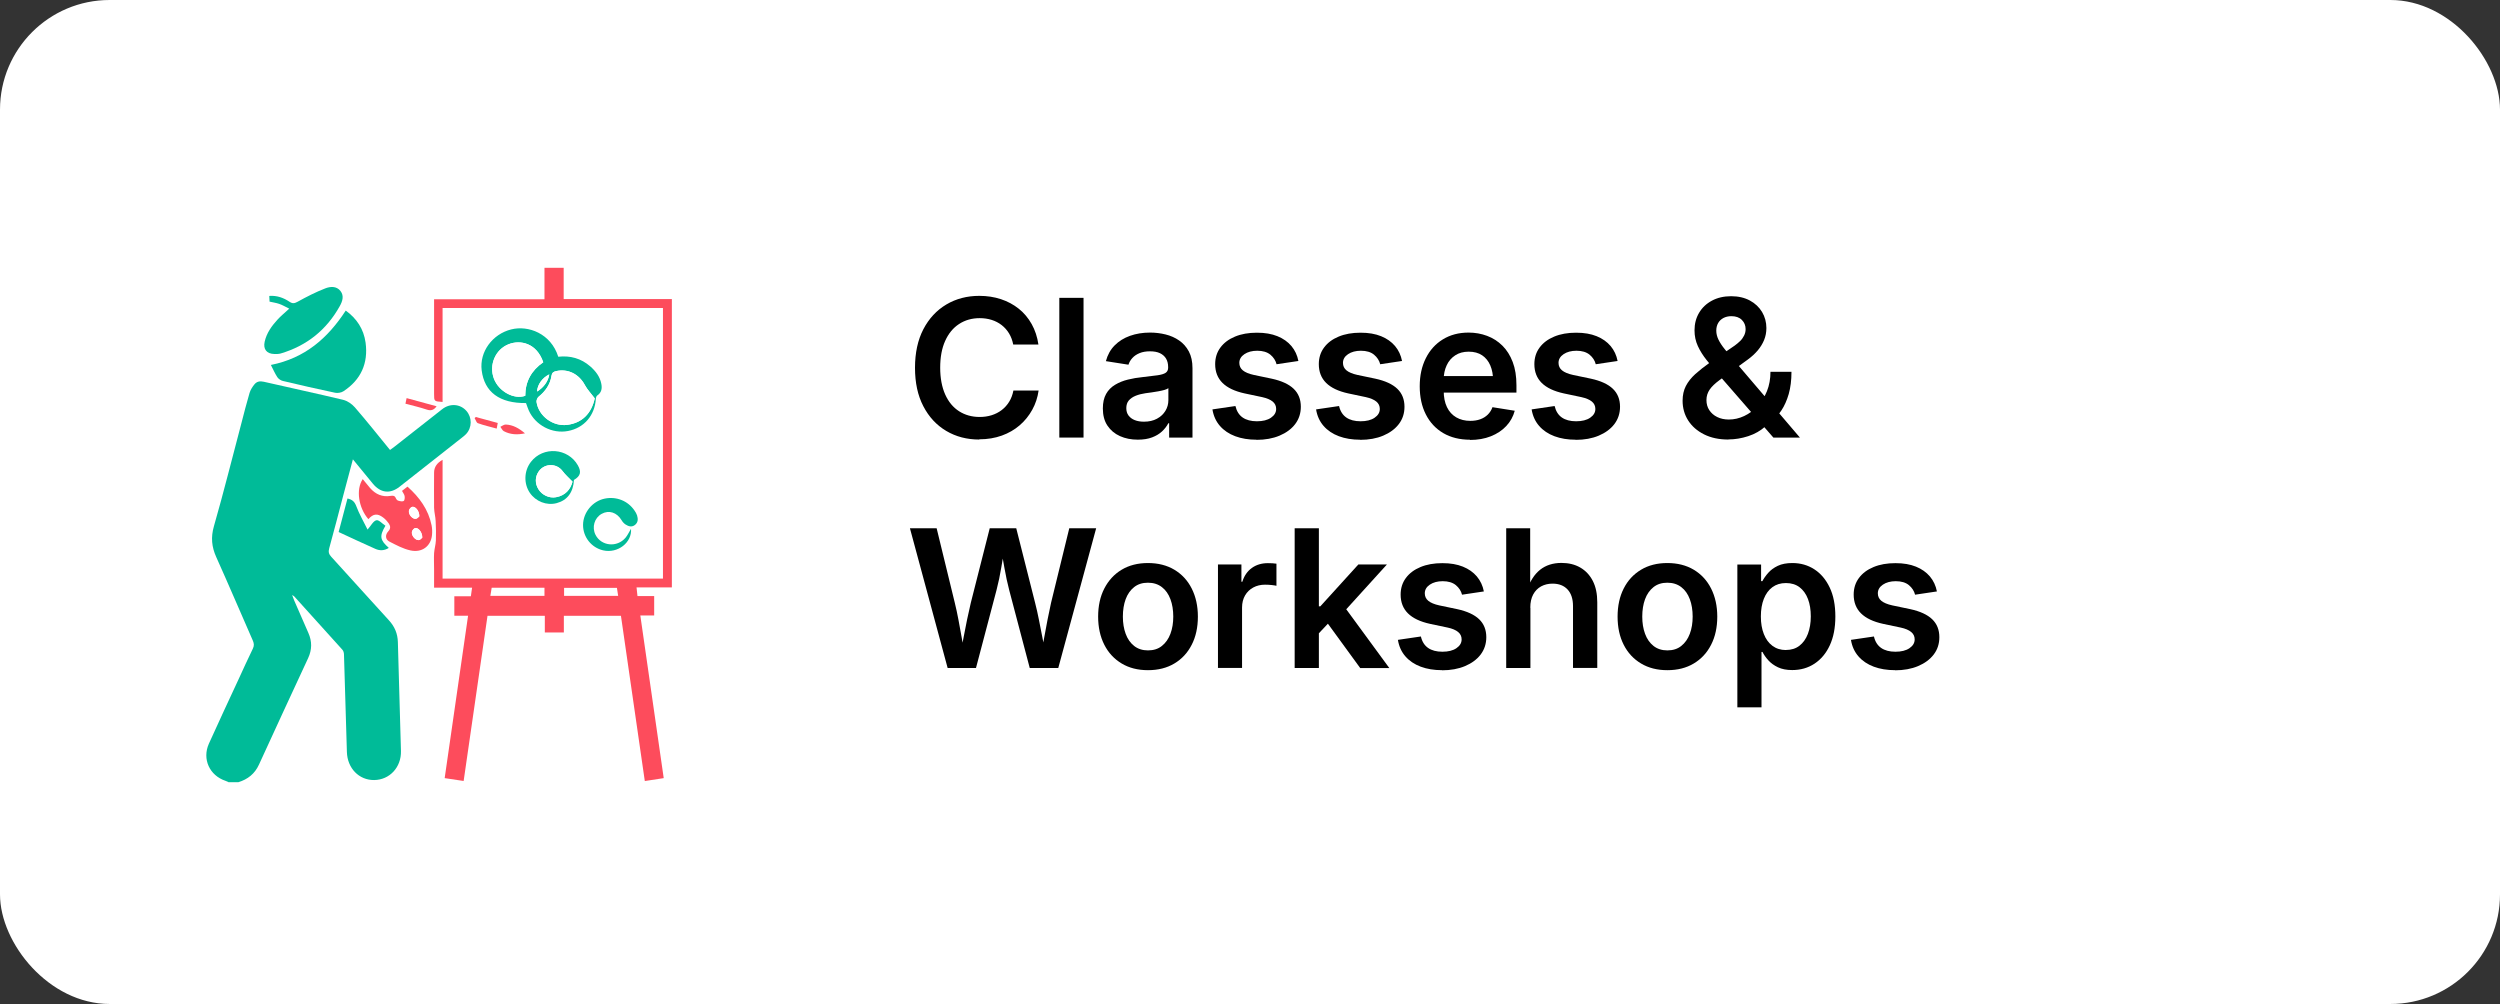 <svg xmlns="http://www.w3.org/2000/svg" id="Layer_2" data-name="Layer 2" viewBox="0 0 429.59 172.52"><rect x="0" y="0" width="429.59" height="172.52" fill="#333333" stroke="none"/><defs><style> .cls-1, .cls-2, .cls-3, .cls-4 { stroke-width: 0px; } .cls-2 { fill: #fff; } .cls-3 { fill: #00bb98; } .cls-4 { fill: #fd4c5c; } </style></defs><g id="Layer_1-2" data-name="Layer 1"><g><rect class="cls-2" x="0" y="0" width="429.59" height="172.52" rx="18.84" ry="18.84"></rect><g><path class="cls-1" d="m168.28,75.53c-2.12,0-4.01-.49-5.68-1.48-1.67-.99-2.98-2.4-3.94-4.25-.96-1.84-1.43-4.04-1.43-6.6s.48-4.79,1.44-6.63c.96-1.84,2.28-3.26,3.95-4.25s3.56-1.48,5.66-1.48c1.33,0,2.57.19,3.72.57,1.15.38,2.17.93,3.07,1.65.9.72,1.63,1.6,2.21,2.63.58,1.04.97,2.21,1.16,3.52h-4.33c-.14-.72-.38-1.36-.72-1.92-.34-.56-.76-1.03-1.27-1.43-.51-.39-1.08-.69-1.72-.89-.64-.2-1.32-.3-2.05-.3-1.34,0-2.53.34-3.55,1.01-1.03.67-1.82,1.64-2.39,2.91-.57,1.27-.85,2.8-.85,4.59s.29,3.34.86,4.61c.57,1.27,1.37,2.23,2.39,2.88s2.2.98,3.54.98c.73,0,1.41-.1,2.05-.3.63-.2,1.21-.49,1.72-.88.51-.39.94-.86,1.29-1.43.35-.56.59-1.21.73-1.93h4.33c-.17,1.19-.53,2.29-1.09,3.3s-1.27,1.9-2.15,2.66-1.91,1.36-3.08,1.78c-1.17.42-2.46.64-3.87.64Z"></path><path class="cls-1" d="m186.19,51.18v24.01h-4.16v-24.01h4.16Z"></path><path class="cls-1" d="m195.52,75.55c-1.14,0-2.16-.2-3.07-.61-.91-.41-1.62-1.01-2.15-1.8s-.79-1.78-.79-2.95c0-1.01.19-1.84.56-2.5s.89-1.18,1.54-1.57c.65-.39,1.38-.69,2.2-.89s1.66-.35,2.53-.43c1.05-.12,1.9-.22,2.54-.31s1.12-.23,1.41-.42.44-.49.44-.89v-.1c0-.57-.12-1.06-.36-1.46-.24-.4-.59-.71-1.05-.93s-1.04-.32-1.72-.32-1.27.1-1.78.31c-.51.21-.92.49-1.24.84-.32.35-.54.73-.67,1.15l-3.88-.61c.29-1.08.79-1.99,1.51-2.71.71-.72,1.59-1.27,2.63-1.64,1.04-.37,2.19-.56,3.46-.56.9,0,1.79.11,2.65.32.86.21,1.65.56,2.34,1.04.7.48,1.25,1.11,1.67,1.89.41.78.62,1.73.62,2.86v11.94h-4.01v-2.47h-.14c-.26.5-.62.97-1.08,1.4-.46.43-1.03.77-1.71,1.03-.68.26-1.49.39-2.43.39Zm1.06-3.09c.86,0,1.6-.17,2.23-.51.63-.34,1.11-.79,1.45-1.35.34-.56.51-1.17.51-1.84v-2.06c-.14.11-.36.21-.67.3-.31.09-.66.17-1.05.24-.39.07-.79.13-1.18.19-.39.06-.74.1-1.04.14-.61.09-1.17.23-1.67.43-.5.2-.89.47-1.19.81-.29.34-.43.78-.43,1.33,0,.5.13.93.39,1.27s.61.6,1.06.78c.45.18.98.27,1.58.27Z"></path><path class="cls-1" d="m215.93,75.56c-1.38,0-2.6-.2-3.67-.6-1.07-.4-1.95-.99-2.63-1.77-.68-.78-1.11-1.73-1.29-2.84l3.95-.58c.21.88.62,1.54,1.24,1.97.62.43,1.44.65,2.45.65s1.83-.2,2.42-.61c.6-.41.89-.91.89-1.51,0-.52-.2-.94-.6-1.27-.4-.33-1-.58-1.8-.76l-3.03-.64c-1.69-.37-2.95-.97-3.79-1.8s-1.26-1.91-1.26-3.22c0-1.1.3-2.05.9-2.86.6-.81,1.44-1.44,2.51-1.88,1.07-.45,2.33-.67,3.75-.67s2.54.2,3.54.6c.99.4,1.79.97,2.4,1.69.61.73,1.01,1.58,1.2,2.57l-3.75.56c-.16-.64-.52-1.19-1.06-1.64-.55-.45-1.3-.68-2.26-.68-.89,0-1.63.2-2.21.59-.58.39-.87.89-.87,1.49,0,.53.2.96.6,1.29.4.33,1.03.6,1.9.79l3.06.64c1.7.37,2.96.95,3.78,1.74.82.79,1.23,1.82,1.23,3.08,0,1.14-.33,2.13-.97,2.98-.65.85-1.55,1.51-2.69,1.99-1.14.48-2.46.72-3.96.72Z"></path><path class="cls-1" d="m233.74,75.56c-1.38,0-2.6-.2-3.67-.6-1.07-.4-1.95-.99-2.63-1.77-.68-.78-1.11-1.73-1.29-2.84l3.95-.58c.2.88.62,1.54,1.24,1.97.62.43,1.44.65,2.45.65s1.83-.2,2.42-.61c.6-.41.89-.91.89-1.51,0-.52-.2-.94-.6-1.27s-1-.58-1.8-.76l-3.03-.64c-1.69-.37-2.95-.97-3.79-1.8s-1.26-1.91-1.26-3.22c0-1.1.3-2.05.9-2.86.6-.81,1.44-1.44,2.51-1.88,1.07-.45,2.33-.67,3.75-.67s2.54.2,3.54.6c.99.4,1.79.97,2.4,1.69.61.73,1.01,1.58,1.2,2.57l-3.75.56c-.16-.64-.52-1.19-1.06-1.64s-1.3-.68-2.26-.68c-.89,0-1.63.2-2.21.59-.58.39-.87.89-.87,1.49,0,.53.2.96.6,1.29s1.03.6,1.9.79l3.06.64c1.7.37,2.96.95,3.78,1.74s1.23,1.82,1.23,3.08c0,1.14-.32,2.13-.97,2.98s-1.55,1.51-2.69,1.99c-1.14.48-2.46.72-3.96.72Z"></path><path class="cls-1" d="m252.62,75.56c-1.78,0-3.32-.38-4.62-1.14-1.29-.76-2.29-1.83-2.99-3.21s-1.05-2.99-1.05-4.83.35-3.42,1.04-4.81c.69-1.39,1.67-2.48,2.93-3.25,1.26-.78,2.74-1.17,4.42-1.17,1.13,0,2.19.19,3.18.56.99.37,1.87.93,2.63,1.68.76.75,1.35,1.69,1.78,2.82.43,1.13.64,2.46.64,3.99v1.26h-14.73v-2.84h12.65l-1.93.82c0-1.01-.16-1.89-.48-2.64s-.79-1.33-1.41-1.75c-.62-.41-1.38-.62-2.3-.62s-1.68.21-2.32.63-1.14.99-1.47,1.72c-.34.73-.51,1.54-.51,2.44v1.92c0,1.11.19,2.05.56,2.82s.91,1.36,1.6,1.76c.69.4,1.5.6,2.42.6.62,0,1.19-.09,1.69-.27.51-.18.94-.45,1.3-.8.36-.35.63-.78.81-1.28l3.83.61c-.27,1-.75,1.87-1.46,2.63-.7.75-1.59,1.34-2.65,1.76-1.06.42-2.26.63-3.59.63Z"></path><path class="cls-1" d="m270.78,75.56c-1.38,0-2.6-.2-3.67-.6-1.07-.4-1.95-.99-2.63-1.77-.68-.78-1.11-1.73-1.29-2.84l3.95-.58c.21.88.62,1.54,1.24,1.97.62.43,1.44.65,2.45.65s1.83-.2,2.42-.61c.6-.41.89-.91.89-1.51,0-.52-.2-.94-.6-1.27-.4-.33-1-.58-1.8-.76l-3.03-.64c-1.69-.37-2.95-.97-3.79-1.8s-1.26-1.91-1.26-3.22c0-1.1.3-2.05.9-2.86.6-.81,1.44-1.44,2.51-1.88,1.07-.45,2.33-.67,3.75-.67s2.54.2,3.54.6c.99.4,1.79.97,2.4,1.69.61.73,1.01,1.58,1.2,2.57l-3.75.56c-.16-.64-.52-1.19-1.06-1.64-.55-.45-1.3-.68-2.26-.68-.89,0-1.63.2-2.21.59-.58.39-.87.89-.87,1.49,0,.53.2.96.6,1.29.4.33,1.03.6,1.9.79l3.06.64c1.7.37,2.96.95,3.78,1.74.82.79,1.23,1.82,1.23,3.08,0,1.14-.33,2.13-.97,2.98-.65.85-1.55,1.51-2.69,1.99-1.14.48-2.46.72-3.96.72Z"></path><path class="cls-1" d="m297.03,75.53c-1.62,0-3.02-.29-4.21-.89s-2.09-1.39-2.73-2.39c-.64-1-.96-2.14-.96-3.39,0-.96.19-1.8.56-2.53.38-.73.92-1.41,1.62-2.05.7-.63,1.54-1.29,2.51-1.98l4.27-2.92c.33-.24.64-.5.93-.78s.51-.6.68-.94.26-.71.26-1.11c0-.62-.22-1.15-.65-1.58-.43-.43-1.03-.64-1.8-.64-.52,0-.97.11-1.36.31-.39.21-.7.5-.91.87-.21.37-.32.8-.32,1.3,0,.53.13,1.05.38,1.56s.61,1.06,1.08,1.64,1.02,1.24,1.65,1.98l11.26,13.2h-4.56l-9.33-10.72c-.77-.91-1.48-1.77-2.12-2.57-.64-.8-1.15-1.61-1.53-2.44s-.57-1.72-.57-2.69c0-1.13.26-2.13.78-3.01.52-.88,1.25-1.58,2.2-2.09.95-.51,2.05-.77,3.3-.77s2.32.25,3.23.74c.91.49,1.61,1.16,2.1,1.98s.74,1.75.74,2.75c0,.73-.13,1.42-.39,2.05-.26.64-.63,1.24-1.1,1.8-.48.56-1.04,1.08-1.7,1.56l-4.87,3.54c-.76.56-1.33,1.1-1.69,1.63s-.55,1.12-.55,1.79.16,1.24.49,1.74c.33.5.78.9,1.36,1.18.58.29,1.25.43,2,.43.9,0,1.78-.2,2.63-.6.85-.4,1.61-.96,2.29-1.69.68-.73,1.22-1.59,1.63-2.59.4-1,.6-2.11.6-3.32h3.61c0,1.44-.16,2.71-.47,3.81-.32,1.1-.74,2.05-1.27,2.84-.53.79-1.1,1.44-1.72,1.94l-1,.77c-.84.76-1.83,1.33-2.97,1.7-1.14.37-2.28.56-3.39.56Z"></path><path class="cls-1" d="m162.84,114.79l-6.48-24.01h4.59l3.12,12.81c.23.92.43,1.88.62,2.88.19,1,.37,2,.55,3,.18,1,.35,2,.52,2.97h-.73c.18-.98.37-1.97.56-2.97.19-1,.38-2.01.59-3s.42-1.96.64-2.88l3.25-12.81h4.56l3.24,12.81c.24.92.45,1.88.65,2.88s.4,2,.59,3c.19,1,.38,2,.56,2.97h-.76c.18-.98.36-1.97.54-2.97.18-1,.37-2.01.56-3,.2-1,.4-1.96.6-2.88l3.13-12.81h4.62l-6.51,24.01h-4.9l-3.53-13.39c-.31-1.19-.59-2.48-.83-3.86-.24-1.38-.5-2.85-.78-4.41h1.03c-.29,1.51-.55,2.95-.77,4.32-.22,1.36-.5,2.68-.83,3.95l-3.53,13.39h-4.91Z"></path><path class="cls-1" d="m197.26,115.16c-1.73,0-3.24-.38-4.52-1.15-1.28-.77-2.28-1.84-2.98-3.22-.7-1.38-1.06-2.99-1.06-4.83s.35-3.45,1.06-4.83,1.7-2.46,2.98-3.23c1.28-.77,2.79-1.15,4.52-1.15s3.25.38,4.54,1.15c1.28.77,2.28,1.84,2.98,3.23s1.06,3,1.06,4.83-.35,3.45-1.06,4.83c-.7,1.38-1.7,2.46-2.98,3.22-1.28.77-2.8,1.15-4.54,1.15Zm0-3.4c.96,0,1.76-.25,2.4-.77.64-.51,1.13-1.2,1.46-2.08.33-.88.49-1.86.49-2.96s-.16-2.11-.49-2.99c-.33-.88-.81-1.57-1.46-2.07s-1.44-.76-2.4-.76-1.74.25-2.38.76-1.13,1.2-1.45,2.07c-.32.88-.48,1.87-.48,2.99s.16,2.08.48,2.96c.32.88.81,1.57,1.45,2.08.64.51,1.44.77,2.38.77Z"></path><path class="cls-1" d="m209.29,114.79v-17.79h4.03v2.96h.16c.32-1.03.87-1.82,1.64-2.37s1.69-.82,2.74-.82c.25,0,.51,0,.78.02.27.02.51.04.7.07v3.8c-.17-.04-.45-.09-.83-.13-.38-.04-.76-.06-1.14-.06-.74,0-1.41.16-2.01.48s-1.07.78-1.41,1.36c-.34.59-.52,1.28-.52,2.09v10.38h-4.16Z"></path><path class="cls-1" d="m222.47,114.79v-24.01h4.16v24.01h-4.16Zm3.8-5.59v-5.01h.61l6.53-7.19h4.91l-7.96,8.77h-.85l-3.24,3.43Zm7.46,5.59l-5.9-8.1,2.82-2.93,8.09,11.04h-5.01Z"></path><path class="cls-1" d="m247.8,115.16c-1.38,0-2.6-.2-3.67-.6-1.07-.4-1.95-.99-2.63-1.77-.68-.78-1.11-1.73-1.29-2.84l3.95-.58c.2.88.62,1.54,1.24,1.97.62.43,1.44.65,2.45.65s1.83-.2,2.42-.61c.6-.41.89-.91.89-1.51,0-.52-.2-.94-.6-1.27-.4-.33-1-.59-1.8-.76l-3.03-.64c-1.69-.37-2.95-.97-3.79-1.8s-1.26-1.91-1.26-3.22c0-1.1.3-2.05.9-2.86.6-.81,1.44-1.44,2.51-1.88,1.07-.45,2.33-.67,3.75-.67s2.54.2,3.54.6c.99.4,1.79.97,2.4,1.69.61.73,1.01,1.58,1.2,2.57l-3.75.56c-.16-.64-.52-1.19-1.06-1.64-.55-.45-1.3-.68-2.26-.68-.89,0-1.63.2-2.21.59-.58.39-.87.89-.87,1.49,0,.53.2.96.6,1.29.4.33,1.03.6,1.9.79l3.06.64c1.7.37,2.96.95,3.78,1.74.82.79,1.23,1.82,1.23,3.08,0,1.14-.33,2.13-.97,2.98-.65.85-1.55,1.51-2.69,1.99-1.14.48-2.46.72-3.96.72Z"></path><path class="cls-1" d="m262.98,104.45v10.34h-4.16v-24.01h4.12v10.63h-.53c.5-1.55,1.25-2.71,2.23-3.5.98-.78,2.21-1.18,3.68-1.18,1.22,0,2.3.26,3.22.79s1.64,1.29,2.16,2.3.77,2.24.77,3.69v11.26h-4.17v-10.62c0-1.22-.31-2.18-.93-2.85s-1.48-1.01-2.59-1.01c-.73,0-1.38.16-1.96.47-.58.32-1.03.78-1.36,1.39s-.5,1.37-.5,2.27Z"></path><path class="cls-1" d="m286.51,115.16c-1.73,0-3.24-.38-4.52-1.15-1.29-.77-2.28-1.84-2.98-3.22-.7-1.38-1.05-2.99-1.05-4.83s.35-3.45,1.05-4.83c.7-1.39,1.7-2.46,2.98-3.23,1.28-.77,2.79-1.15,4.52-1.15s3.25.38,4.54,1.15c1.28.77,2.28,1.84,2.98,3.23.7,1.39,1.06,3,1.06,4.83s-.35,3.45-1.06,4.83c-.7,1.38-1.7,2.46-2.98,3.22-1.28.77-2.79,1.15-4.54,1.15Zm0-3.4c.96,0,1.76-.25,2.4-.77.64-.51,1.13-1.2,1.46-2.08.33-.88.49-1.86.49-2.96s-.16-2.11-.49-2.99c-.33-.88-.81-1.57-1.46-2.07s-1.45-.76-2.4-.76-1.74.25-2.38.76-1.13,1.2-1.45,2.07c-.32.88-.48,1.87-.48,2.99s.16,2.08.48,2.96c.32.88.81,1.57,1.45,2.08.64.51,1.44.77,2.38.77Z"></path><path class="cls-1" d="m298.54,121.53v-24.52h4.08v2.85h.22c.25-.47.58-.95,1.01-1.43.42-.48.97-.88,1.64-1.2.67-.32,1.51-.48,2.5-.48,1.41,0,2.67.36,3.78,1.08,1.11.72,1.99,1.76,2.64,3.13.65,1.36.97,3.02.97,4.98s-.32,3.57-.95,4.94c-.63,1.37-1.51,2.42-2.63,3.16-1.12.74-2.4,1.1-3.83,1.1-.97,0-1.79-.16-2.46-.48-.67-.32-1.22-.72-1.65-1.2-.43-.48-.77-.96-1.01-1.44h-.16v9.52h-4.16Zm8.35-9.84c.91,0,1.69-.24,2.32-.73.63-.49,1.12-1.17,1.45-2.04s.5-1.87.5-3-.16-2.14-.49-3-.81-1.53-1.44-2.01c-.63-.48-1.41-.72-2.34-.72s-1.69.24-2.33.71c-.64.47-1.13,1.14-1.47,2-.34.86-.51,1.87-.51,3.03s.17,2.16.51,3.02c.34.87.83,1.54,1.47,2.02s1.42.73,2.32.73Z"></path><path class="cls-1" d="m325.65,115.16c-1.38,0-2.6-.2-3.67-.6-1.07-.4-1.95-.99-2.63-1.77-.68-.78-1.11-1.73-1.29-2.84l3.95-.58c.2.88.62,1.54,1.24,1.97.62.43,1.44.65,2.45.65s1.83-.2,2.42-.61c.6-.41.89-.91.89-1.51,0-.52-.2-.94-.6-1.27s-1-.59-1.8-.76l-3.03-.64c-1.69-.37-2.95-.97-3.79-1.8s-1.26-1.91-1.26-3.22c0-1.1.3-2.05.9-2.86.6-.81,1.44-1.44,2.51-1.88,1.07-.45,2.33-.67,3.75-.67s2.54.2,3.54.6c.99.4,1.79.97,2.4,1.69.61.73,1.01,1.58,1.2,2.57l-3.75.56c-.16-.64-.52-1.19-1.06-1.64s-1.3-.68-2.26-.68c-.89,0-1.63.2-2.21.59-.58.39-.87.89-.87,1.49,0,.53.2.96.6,1.29s1.03.6,1.9.79l3.06.64c1.7.37,2.96.95,3.78,1.74s1.23,1.82,1.23,3.08c0,1.14-.32,2.13-.97,2.98s-1.55,1.51-2.69,1.99c-1.14.48-2.46.72-3.96.72Z"></path></g><g><path class="cls-3" d="m39.22,134.37c-.15-.07-.3-.14-.46-.19-2.75-.92-4.05-3.73-2.87-6.38,1.67-3.72,3.41-7.41,5.12-11.11.81-1.75,1.59-3.5,2.44-5.23.24-.5.21-.88,0-1.37-2.1-4.78-4.15-9.6-6.29-14.36-.79-1.76-.95-3.4-.4-5.31,1.69-5.88,3.16-11.82,4.73-17.73.45-1.72.88-3.45,1.39-5.16.16-.53.48-1.04.83-1.47.4-.5.93-.62,1.62-.46,4.53,1.05,9.08,2.01,13.61,3.1.75.18,1.53.71,2.04,1.3,2.05,2.37,4,4.82,6.04,7.32.27-.2.52-.38.76-.56,2.73-2.15,5.46-4.31,8.21-6.45,1.33-1.04,3.07-.91,4.13.27,1.02,1.13,1.02,2.88-.03,4.01-.21.23-.47.42-.72.62-3.57,2.81-7.14,5.63-10.71,8.43-1.63,1.28-3.27,1.08-4.6-.54-1.1-1.35-2.21-2.69-3.42-4.17-.59,2.21-1.14,4.25-1.68,6.3-.79,3-1.56,6-2.39,8.99-.17.6-.07,1,.35,1.45,3.32,3.63,6.59,7.3,9.92,10.93.98,1.07,1.49,2.28,1.53,3.73.17,6.24.37,12.48.53,18.72.07,2.8-1.95,4.96-4.6,4.99-2.62.03-4.61-2.04-4.69-4.82-.15-5.58-.32-11.16-.5-16.73,0-.29-.09-.65-.28-.85-2.74-3.06-5.51-6.11-8.27-9.16-.05-.06-.14-.09-.36-.23.15.39.23.65.34.9.81,1.87,1.62,3.74,2.45,5.61.65,1.46.63,2.88-.04,4.33-2.83,6.1-5.66,12.19-8.45,18.3-.72,1.58-1.92,2.52-3.53,3.02h-1.73Z"></path><path class="cls-4" d="m115.45,51.39h-18.59v-5.37h-3.3v5.41h-18.97v16.28c0,1.25,0,1.26,1.46,1.36v-16.14h37.87v46.49h-37.87v-20.41q-1.46.81-1.46,2.2c0,2.02-.03,4.03,0,6.05.02.76.24,1.52.27,2.28.06,1.11.08,2.22.04,3.33-.03.73-.26,1.45-.31,2.18-.05.92,0,1.84,0,2.76v3.17h6.53c-.08.54-.14.98-.21,1.48h-2.84v3.35h2.36c-1.35,9.37-2.68,18.6-4.02,27.9,1.13.17,2.14.33,3.26.49,1.38-9.54,2.73-18.97,4.1-28.38h9.85v2.86h3.27v-2.86h9.81c1.37,9.48,2.73,18.91,4.1,28.39,1.13-.17,2.13-.33,3.25-.5-1.34-9.33-2.67-18.58-4.02-27.95h2.38v-3.34h-2.87c-.06-.52-.1-.93-.16-1.48h6.07v-49.54Zm-21.89,51h-9.3c.08-.49.16-.93.23-1.4h9.07v1.4Zm3.37,0v-1.37h9.08c.07.44.14.88.21,1.37h-9.29Z"></path><path class="cls-3" d="m46.55,62.71c5.84-1.16,9.77-4.59,12.86-9.34,1.88,1.35,3.09,3.18,3.41,5.5.48,3.54-.79,6.38-3.8,8.36-.38.25-.99.35-1.43.26-3.01-.63-6-1.32-8.99-2.03-.35-.08-.74-.35-.94-.64-.43-.66-.75-1.4-1.11-2.1Z"></path><path class="cls-3" d="m90.4,69.26c-4.55.06-7.16-1.88-7.63-5.62-.4-3.16,1.82-6.23,5.09-7.04,2.91-.73,6.8.69,8.07,4.7,2.06-.23,3.92.28,5.5,1.66.92.81,1.67,1.76,1.9,3.01.15.77.05,1.48-.69,1.98-.14.1-.24.36-.25.56-.18,2.88-2.01,5.02-4.78,5.55-2.72.53-5.61-.98-6.75-3.53-.18-.39-.3-.81-.47-1.26Zm11.8-.8c-.67-.89-1.29-1.52-1.69-2.27-1.02-1.91-2.9-2.87-4.95-2.42-.45.1-.71.27-.8.82-.23,1.48-1.04,2.64-2.21,3.58-.22.18-.4.62-.36.9.35,2.42,2.82,4.24,5.26,3.94,2.56-.32,4.17-1.94,4.74-4.55Zm-8.85-6.21c-1.13-3.3-3.92-3.88-5.92-3.11-2.31.89-3.45,3.57-2.56,5.92.83,2.2,3.44,3.64,5.39,2.95,0-2.43,1.04-4.35,3.09-5.76Zm1.04,2.08c-1.21.59-2.05,1.77-2.1,2.95,1.15-.7,1.92-1.79,2.1-2.95Z"></path><path class="cls-3" d="m49.71,53.04c-.75-.37-1.22-.65-1.73-.82-.51-.18-1.06-.25-1.66-.39-.01-.28-.03-.58-.05-.98,1.32-.1,2.46.32,3.49,1.01.55.37.88.26,1.42-.03,1.52-.84,3.08-1.64,4.7-2.27.86-.34,1.94-.44,2.63.45.66.84.32,1.8-.13,2.6-2.27,4.08-5.66,6.8-10.14,8.13-.35.1-.74.1-1.11.09-1.31-.03-1.94-.83-1.65-2.12.33-1.48,1.19-2.67,2.18-3.76.57-.63,1.24-1.17,2.04-1.91Z"></path><path class="cls-4" d="m62.34,82.34c.46.56.85,1.05,1.26,1.53.94,1.07,2.1,1.58,3.53,1.34.42-.07.71-.04.89.4.07.17.24.38.4.42.3.09.7.19.94.06.17-.09.22-.56.17-.84-.05-.29-.27-.56-.45-.9.3-.23.61-.47.94-.73,2.05,1.83,3.59,3.93,4.14,6.64.11.55.13,1.15.07,1.71-.2,1.89-1.72,3.05-3.71,2.61-1.26-.28-2.45-.92-3.61-1.52-.7-.37-.76-1.15-.19-1.76.46-.5.37-.94.06-1.39-.26-.37-.59-.72-.95-.99-.99-.75-1.71-.64-2.53.29-1.69-1.95-2.17-5.09-.97-6.88Zm9.72,6.38c.01-.92-.67-1.74-1.23-1.62-.23.05-.53.41-.56.67-.09.67.63,1.48,1.21,1.38.25-.04.47-.34.58-.42Zm.51,3.65c0-.91-.68-1.75-1.23-1.63-.23.05-.53.42-.56.68-.09.66.64,1.48,1.22,1.38.25-.04.46-.34.58-.43Z"></path><path class="cls-3" d="m108.43,90.84c.21,2.38-2.28,4.31-4.79,3.73-2.03-.47-3.47-2.3-3.45-4.39.02-2.12,1.63-4.07,3.72-4.5,2-.41,3.98.37,5.12,2.05.18.26.35.54.44.83.19.61.19,1.21-.37,1.65-.54.42-1.1.24-1.6-.08-.28-.18-.52-.45-.69-.74-.81-1.35-2.18-1.79-3.43-1.09-1.24.7-1.71,2.29-1.05,3.6.98,1.94,3.69,2.23,5.15.51.38-.45.62-1.01.97-1.58Z"></path><path class="cls-3" d="m98.63,82.45c-.12,2.15-1.14,3.52-2.99,4.01-1.7.45-3.58-.28-4.6-1.78-1.07-1.59-1-3.77.19-5.31,2.09-2.72,6.38-2.4,8.07.6.64,1.13.45,1.83-.66,2.49Zm-.25.32c-.68-.71-1.27-1.22-1.72-1.83-1-1.35-3.06-1.36-4.06.03-.67.93-.7,2.08-.09,3.08.64,1.03,1.86,1.6,3.03,1.39,1.65-.3,2.5-1.39,2.84-2.67Z"></path><path class="cls-3" d="m63.16,91c.6-.68.97-1.46,1.51-1.6.42-.11,1.04.6,1.56.94-1.06,1.81-.95,2.45.58,3.81-.75.48-1.55.51-2.3.17-2.1-.92-4.17-1.91-6.32-2.9.51-1.94,1.02-3.84,1.52-5.76.81.18,1.21.53,1.5,1.29.52,1.38,1.27,2.68,1.95,4.05Z"></path><path class="cls-4" d="m75.03,69.81c-.47.64-.95.82-1.67.58-1.19-.4-2.42-.68-3.69-1.02.06-.31.12-.58.2-.96,1.74.47,3.43.93,5.17,1.41Z"></path><path class="cls-4" d="m90.22,74.46c-1.37.3-2.55.21-3.65-.37-.26-.14-.39-.5-.59-.75.31-.14.63-.41.94-.39,1.22.06,2.24.62,3.3,1.52Z"></path><path class="cls-4" d="m85.36,73.65c-1.17-.32-2.23-.56-3.24-.93-.26-.09-.38-.58-.57-.88.07-.06.15-.12.22-.18,1.23.33,2.46.67,3.76,1.02-.06.32-.11.58-.18.97Z"></path><path class="cls-2" d="m102.2,68.46c-.57,2.61-2.18,4.22-4.74,4.55-2.44.31-4.91-1.52-5.26-3.94-.04-.28.14-.72.36-.9,1.17-.94,1.98-2.1,2.21-3.58.08-.55.35-.72.8-.82,2.05-.46,3.93.51,4.95,2.42.4.75,1.02,1.38,1.69,2.27Z"></path><path class="cls-2" d="m93.35,62.25c-2.05,1.41-3.09,3.33-3.09,5.76-1.95.69-4.56-.75-5.39-2.95-.89-2.35.25-5.03,2.56-5.92,2.01-.78,4.79-.19,5.92,3.11Z"></path><path class="cls-2" d="m94.39,64.33c-.17,1.16-.94,2.25-2.1,2.95.05-1.18.89-2.36,2.1-2.95Z"></path><path class="cls-2" d="m72.05,88.72c-.11.09-.33.38-.58.42-.58.1-1.3-.71-1.21-1.38.03-.25.33-.62.56-.67.56-.12,1.24.71,1.23,1.62Z"></path><path class="cls-2" d="m72.57,92.37c-.11.09-.32.39-.58.43-.57.1-1.3-.72-1.22-1.38.03-.26.33-.63.56-.68.55-.12,1.24.72,1.23,1.63Z"></path><path class="cls-2" d="m98.38,82.77c-.34,1.29-1.2,2.38-2.84,2.67-1.16.21-2.39-.36-3.03-1.39-.61-.99-.58-2.15.09-3.08,1-1.39,3.06-1.39,4.06-.03.45.61,1.04,1.12,1.72,1.83Z"></path></g></g></g></svg>